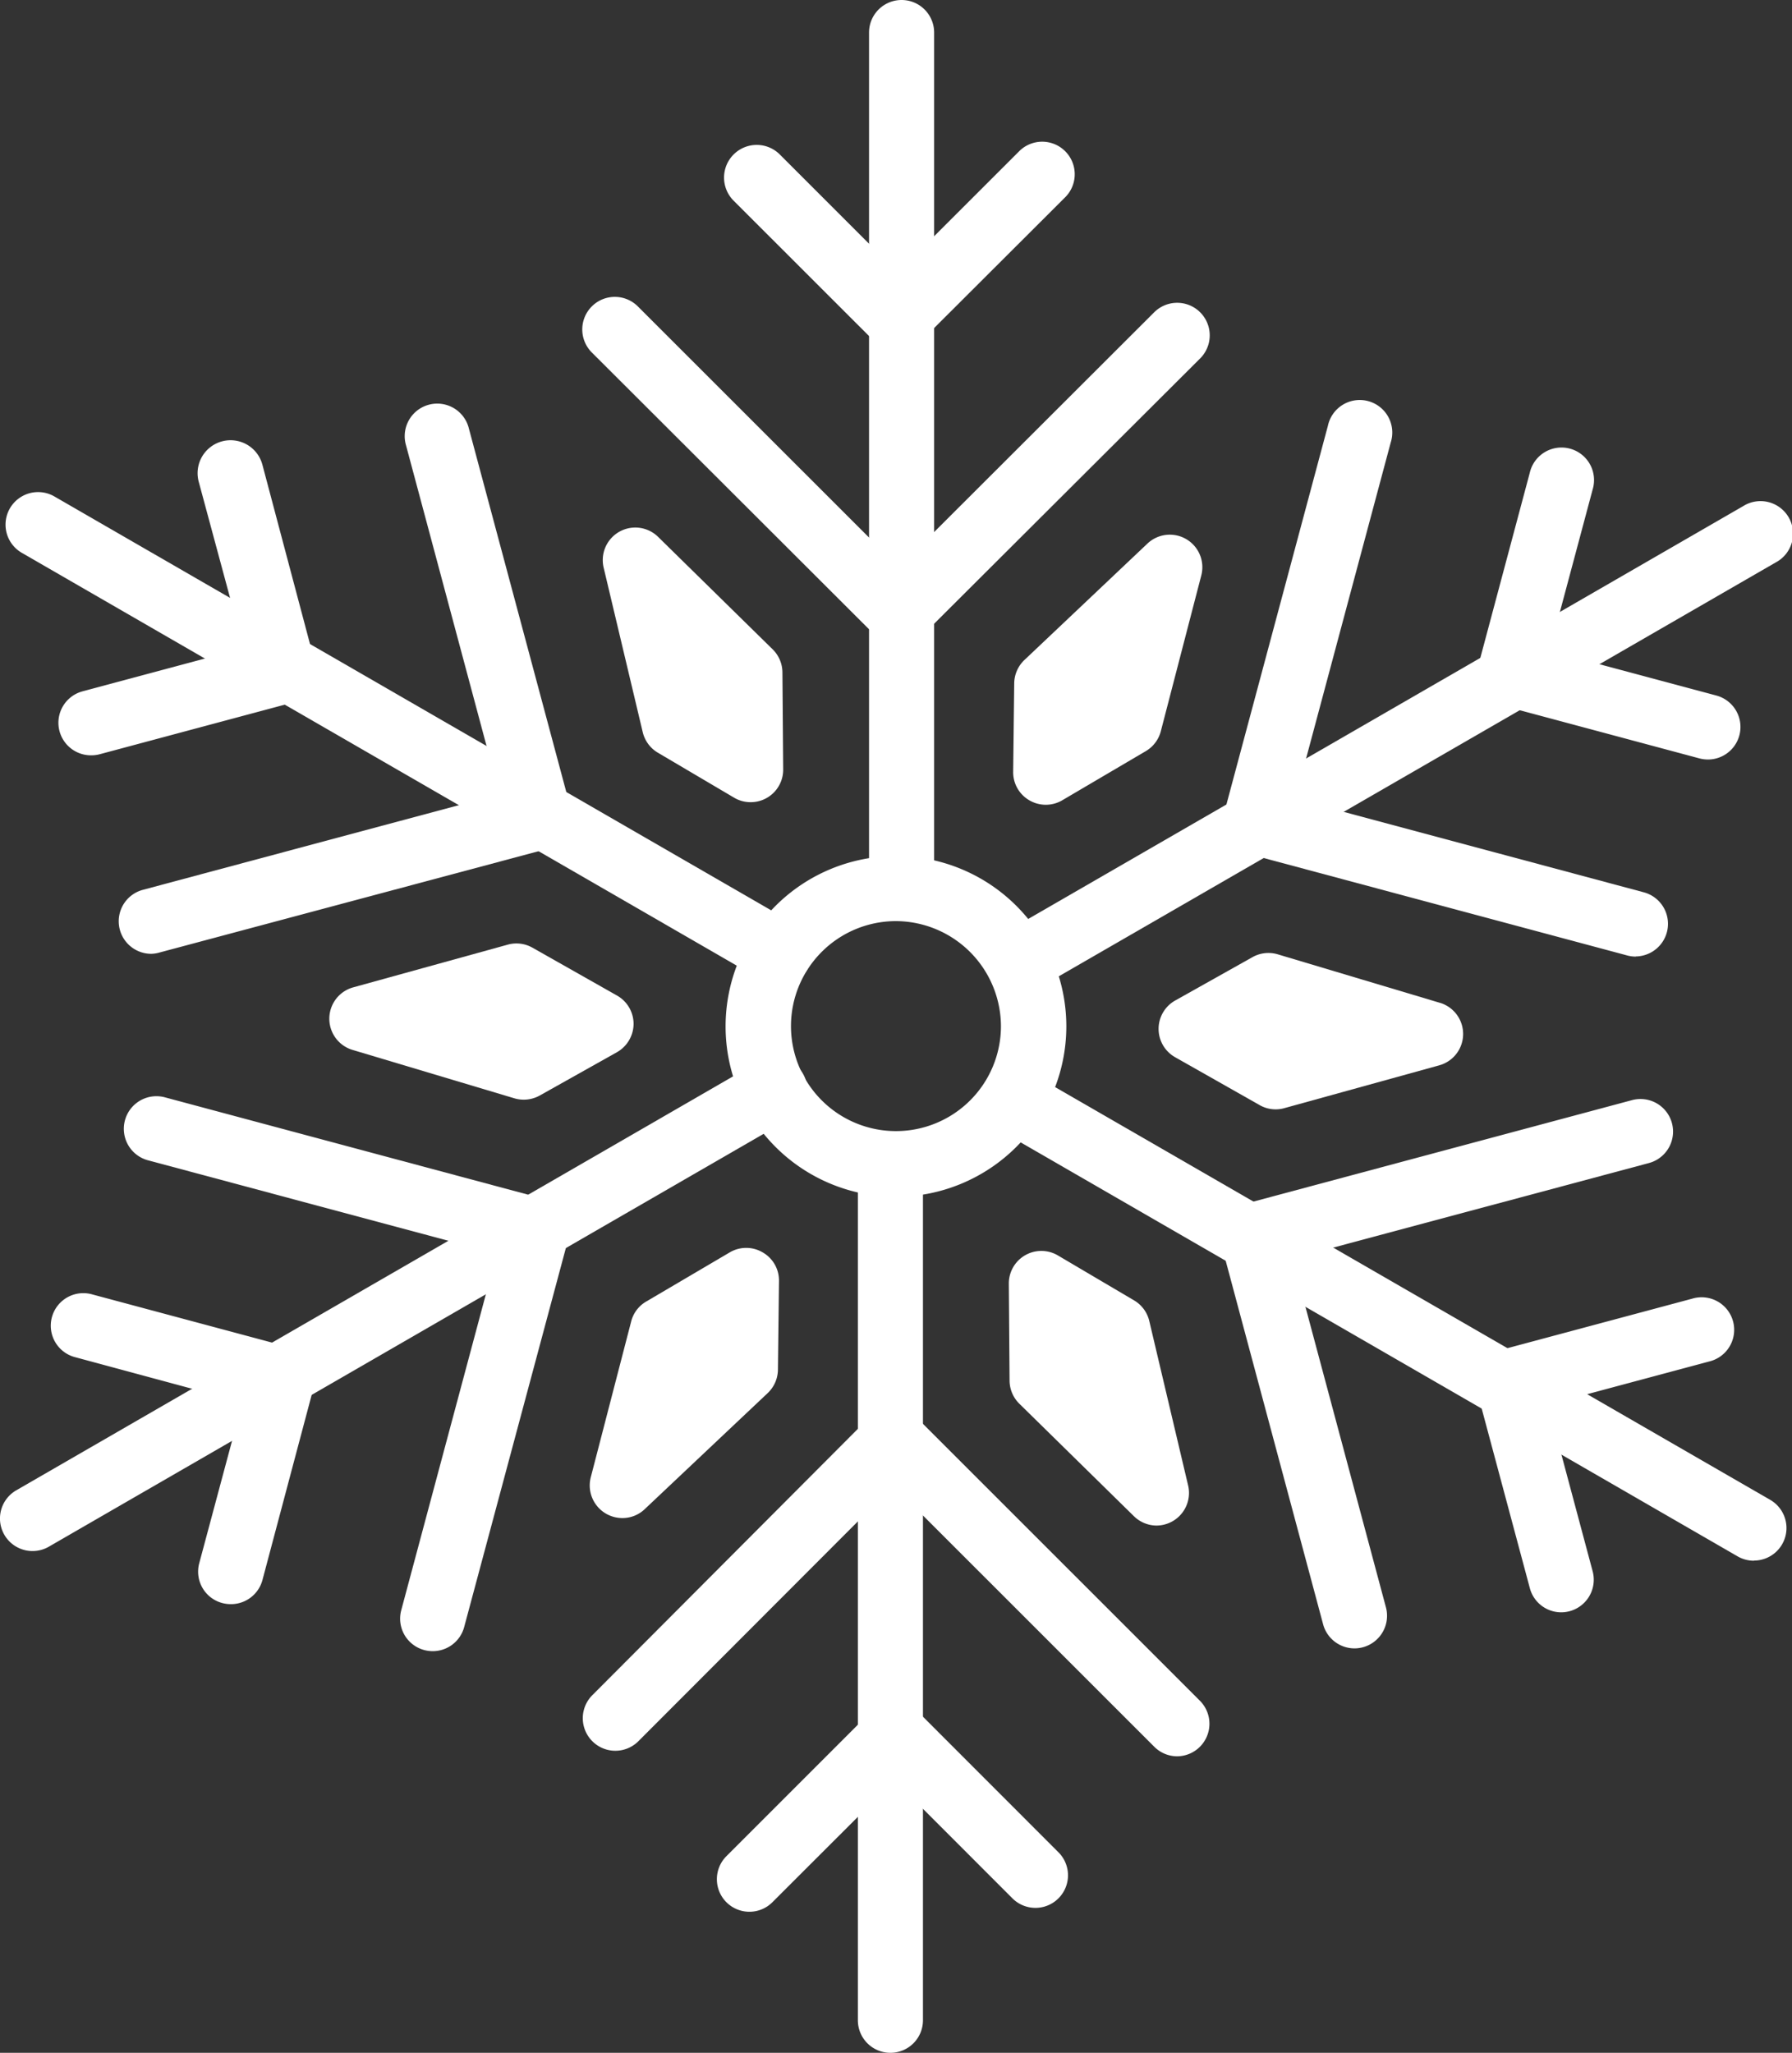 <svg xmlns="http://www.w3.org/2000/svg" viewBox="0 0 238.97 273.74"><rect x="0" y="0" width="238.97" height="273.74" fill="#333333" stroke="none"/><defs><style>.cls-1{fill:#fff;}</style></defs><g id="Слой_2" data-name="Слой 2"><g id="object"><path class="cls-1" d="M120.23,122.83a4.34,4.34,0,0,1-4.34-4.34V4.34a4.34,4.34,0,1,1,8.68,0V118.49A4.34,4.34,0,0,1,120.23,122.83Z"/><path class="cls-1" d="M119.86,86.08a4.32,4.32,0,0,1-3.07-1.27L78.92,47a4.34,4.34,0,0,1,6.14-6.14l34.8,34.79,34.05-34a4.34,4.34,0,1,1,6.14,6.14L122.93,84.81A4.32,4.32,0,0,1,119.86,86.08Z"/><path class="cls-1" d="M119.69,46.82a4.28,4.28,0,0,1-3.06-1.27L97.82,26.75A4.34,4.34,0,1,1,104,20.61l15.73,15.73L136,20.08a4.34,4.34,0,0,1,6.14,6.13L122.76,45.55A4.29,4.29,0,0,1,119.69,46.82Z"/><path class="cls-1" d="M103.94,131.38a4.39,4.39,0,0,1-2.17-.58L2.91,73.72A4.34,4.34,0,0,1,7.25,66.2l98.86,57.08a4.34,4.34,0,0,1-2.17,8.1Z"/><path class="cls-1" d="M20.2,127.19a4.34,4.34,0,0,1-1.12-8.54l47.53-12.73L54.15,59.4a4.34,4.34,0,1,1,8.38-2.25l13.59,50.71a4.34,4.34,0,0,1-3.07,5.32L21.33,127A4.45,4.45,0,0,1,20.2,127.19Z"/><path class="cls-1" d="M12.16,100.72A4.34,4.34,0,0,1,11,92.19l21.49-5.76-6-22.23A4.34,4.34,0,0,1,35,62L42,88.37A4.33,4.33,0,0,1,39,93.69l-25.68,6.88A4.45,4.45,0,0,1,12.16,100.72Z"/><path class="cls-1" d="M4.35,206.83a4.34,4.34,0,0,1-2.18-8.1L101,141.66a4.34,4.34,0,1,1,4.34,7.51L6.51,206.25A4.35,4.35,0,0,1,4.35,206.83Z"/><path class="cls-1" d="M57.7,220.18a4.45,4.45,0,0,1-1.13-.15,4.33,4.33,0,0,1-3.06-5.32l12.73-47.53L19.72,154.72A4.34,4.34,0,0,1,22,146.33l50.71,13.59a4.33,4.33,0,0,1,3.07,5.31L61.89,217A4.34,4.34,0,0,1,57.7,220.18Z"/><path class="cls-1" d="M30.76,213.91a4.45,4.45,0,0,1-1.13-.15,4.33,4.33,0,0,1-3.06-5.31L32.32,187,10.1,181a4.34,4.34,0,1,1,2.25-8.38l26.41,7.08A4.33,4.33,0,0,1,41.83,185L35,210.69A4.34,4.34,0,0,1,30.76,213.91Z"/><path class="cls-1" d="M118.74,273.74a4.34,4.34,0,0,1-4.34-4.34V155.25a4.34,4.34,0,1,1,8.68,0V269.4A4.34,4.34,0,0,1,118.74,273.74Z"/><path class="cls-1" d="M157,234.2a4.32,4.32,0,0,1-3.07-1.27l-34.8-34.79-34,34.05a4.34,4.34,0,0,1-6.14-6.14L116,188.93a4.33,4.33,0,0,1,6.14,0l37.87,37.86A4.34,4.34,0,0,1,157,234.2Z"/><path class="cls-1" d="M99.94,254.93a4.34,4.34,0,0,1-3.07-7.41l19.34-19.34a4.47,4.47,0,0,1,6.13,0L141.15,247a4.34,4.34,0,0,1-6.14,6.14l-15.73-15.74L103,253.66A4.32,4.32,0,0,1,99.94,254.93Z"/><path class="cls-1" d="M233.88,208.12a4.35,4.35,0,0,1-2.16-.58l-98.86-57.08a4.34,4.34,0,1,1,4.34-7.52L236.06,200a4.34,4.34,0,0,1-2.18,8.1Z"/><path class="cls-1" d="M180.63,219.81a4.34,4.34,0,0,1-4.19-3.22l-13.59-50.71a4.33,4.33,0,0,1,3.07-5.32l51.72-13.86a4.34,4.34,0,0,1,2.25,8.39l-47.53,12.73,12.46,46.52a4.35,4.35,0,0,1-4.19,5.47Z"/><path class="cls-1" d="M208.19,215a4.33,4.33,0,0,1-4.18-3.22l-7.08-26.41a4.34,4.34,0,0,1,3.07-5.32l25.68-6.88a4.34,4.34,0,1,1,2.25,8.38l-21.49,5.76,5.95,22.23a4.35,4.35,0,0,1-4.2,5.46Z"/><path class="cls-1" d="M135.77,132.67a4.34,4.34,0,0,1-2.17-8.1l98.86-57.08A4.34,4.34,0,1,1,236.8,75l-98.86,57.07A4.27,4.27,0,0,1,135.77,132.67Z"/><path class="cls-1" d="M218.13,127.56a4.39,4.39,0,0,1-1.13-.15l-50.71-13.59a4.34,4.34,0,0,1-3.07-5.32l13.86-51.72A4.34,4.34,0,1,1,185.46,59l-12.73,47.53L219.25,119a4.35,4.35,0,0,1-1.12,8.54Z"/><path class="cls-1" d="M227.75,101.28a4.45,4.45,0,0,1-1.13-.15l-26.41-7.08a4.33,4.33,0,0,1-3.07-5.32L204,63.05a4.34,4.34,0,1,1,8.38,2.24l-5.75,21.5,22.22,5.95a4.34,4.34,0,0,1-1.12,8.54Z"/><path class="cls-1" d="M119.48,159.59a22.72,22.72,0,1,1,22.72-22.72A22.74,22.74,0,0,1,119.48,159.59Zm0-36.76a14,14,0,1,0,14,14A14.06,14.06,0,0,0,119.48,122.83Z"/><path class="cls-1" d="M103.05,86.6l-15.28-15a4.34,4.34,0,0,0-7.27,4.1l5.21,21.93a4.35,4.35,0,0,0,2,2.73l10.17,6a4.29,4.29,0,0,0,2.22.61,4.33,4.33,0,0,0,4.34-4.37l-.1-12.94A4.36,4.36,0,0,0,103.05,86.6Z"/><path class="cls-1" d="M84.49,136.54a4.35,4.35,0,0,0-2.2-3.78L71,126.37a4.32,4.32,0,0,0-3.3-.4l-20.66,5.71A4.34,4.34,0,0,0,47,140l21.6,6.46a4.39,4.39,0,0,0,3.37-.37l10.32-5.79A4.38,4.38,0,0,0,84.49,136.54Z"/><path class="cls-1" d="M101.7,167a4.32,4.32,0,0,0-4.38,0l-11.15,6.56a4.29,4.29,0,0,0-2,2.65L78.78,197a4.35,4.35,0,0,0,4.2,5.43,4.29,4.29,0,0,0,3-1.19l16.39-15.47a4.36,4.36,0,0,0,1.37-3.1l.14-11.84A4.31,4.31,0,0,0,101.7,167Z"/><path class="cls-1" d="M153.26,176.15a4.35,4.35,0,0,0-2-2.73l-10.17-6a4.34,4.34,0,0,0-6.56,3.76l.1,12.94a4.36,4.36,0,0,0,1.3,3.06l15.28,15a4.33,4.33,0,0,0,3,1.25,4.35,4.35,0,0,0,4.23-5.35Z"/><path class="cls-1" d="M192,133.72l-21.6-6.46a4.36,4.36,0,0,0-3.37.37l-10.32,5.79a4.34,4.34,0,0,0,0,7.56l11.26,6.38a4.29,4.29,0,0,0,2.14.57,4.16,4.16,0,0,0,1.16-.16l20.66-5.71a4.34,4.34,0,0,0,.09-8.34Z"/><path class="cls-1" d="M137.27,106.72a4.33,4.33,0,0,0,4.38,0l11.15-6.56a4.35,4.35,0,0,0,2-2.65l5.39-20.75A4.34,4.34,0,0,0,153,72.5L136.62,88a4.36,4.36,0,0,0-1.37,3.1l-.14,11.83A4.32,4.32,0,0,0,137.27,106.72Z"/></g></g></svg>